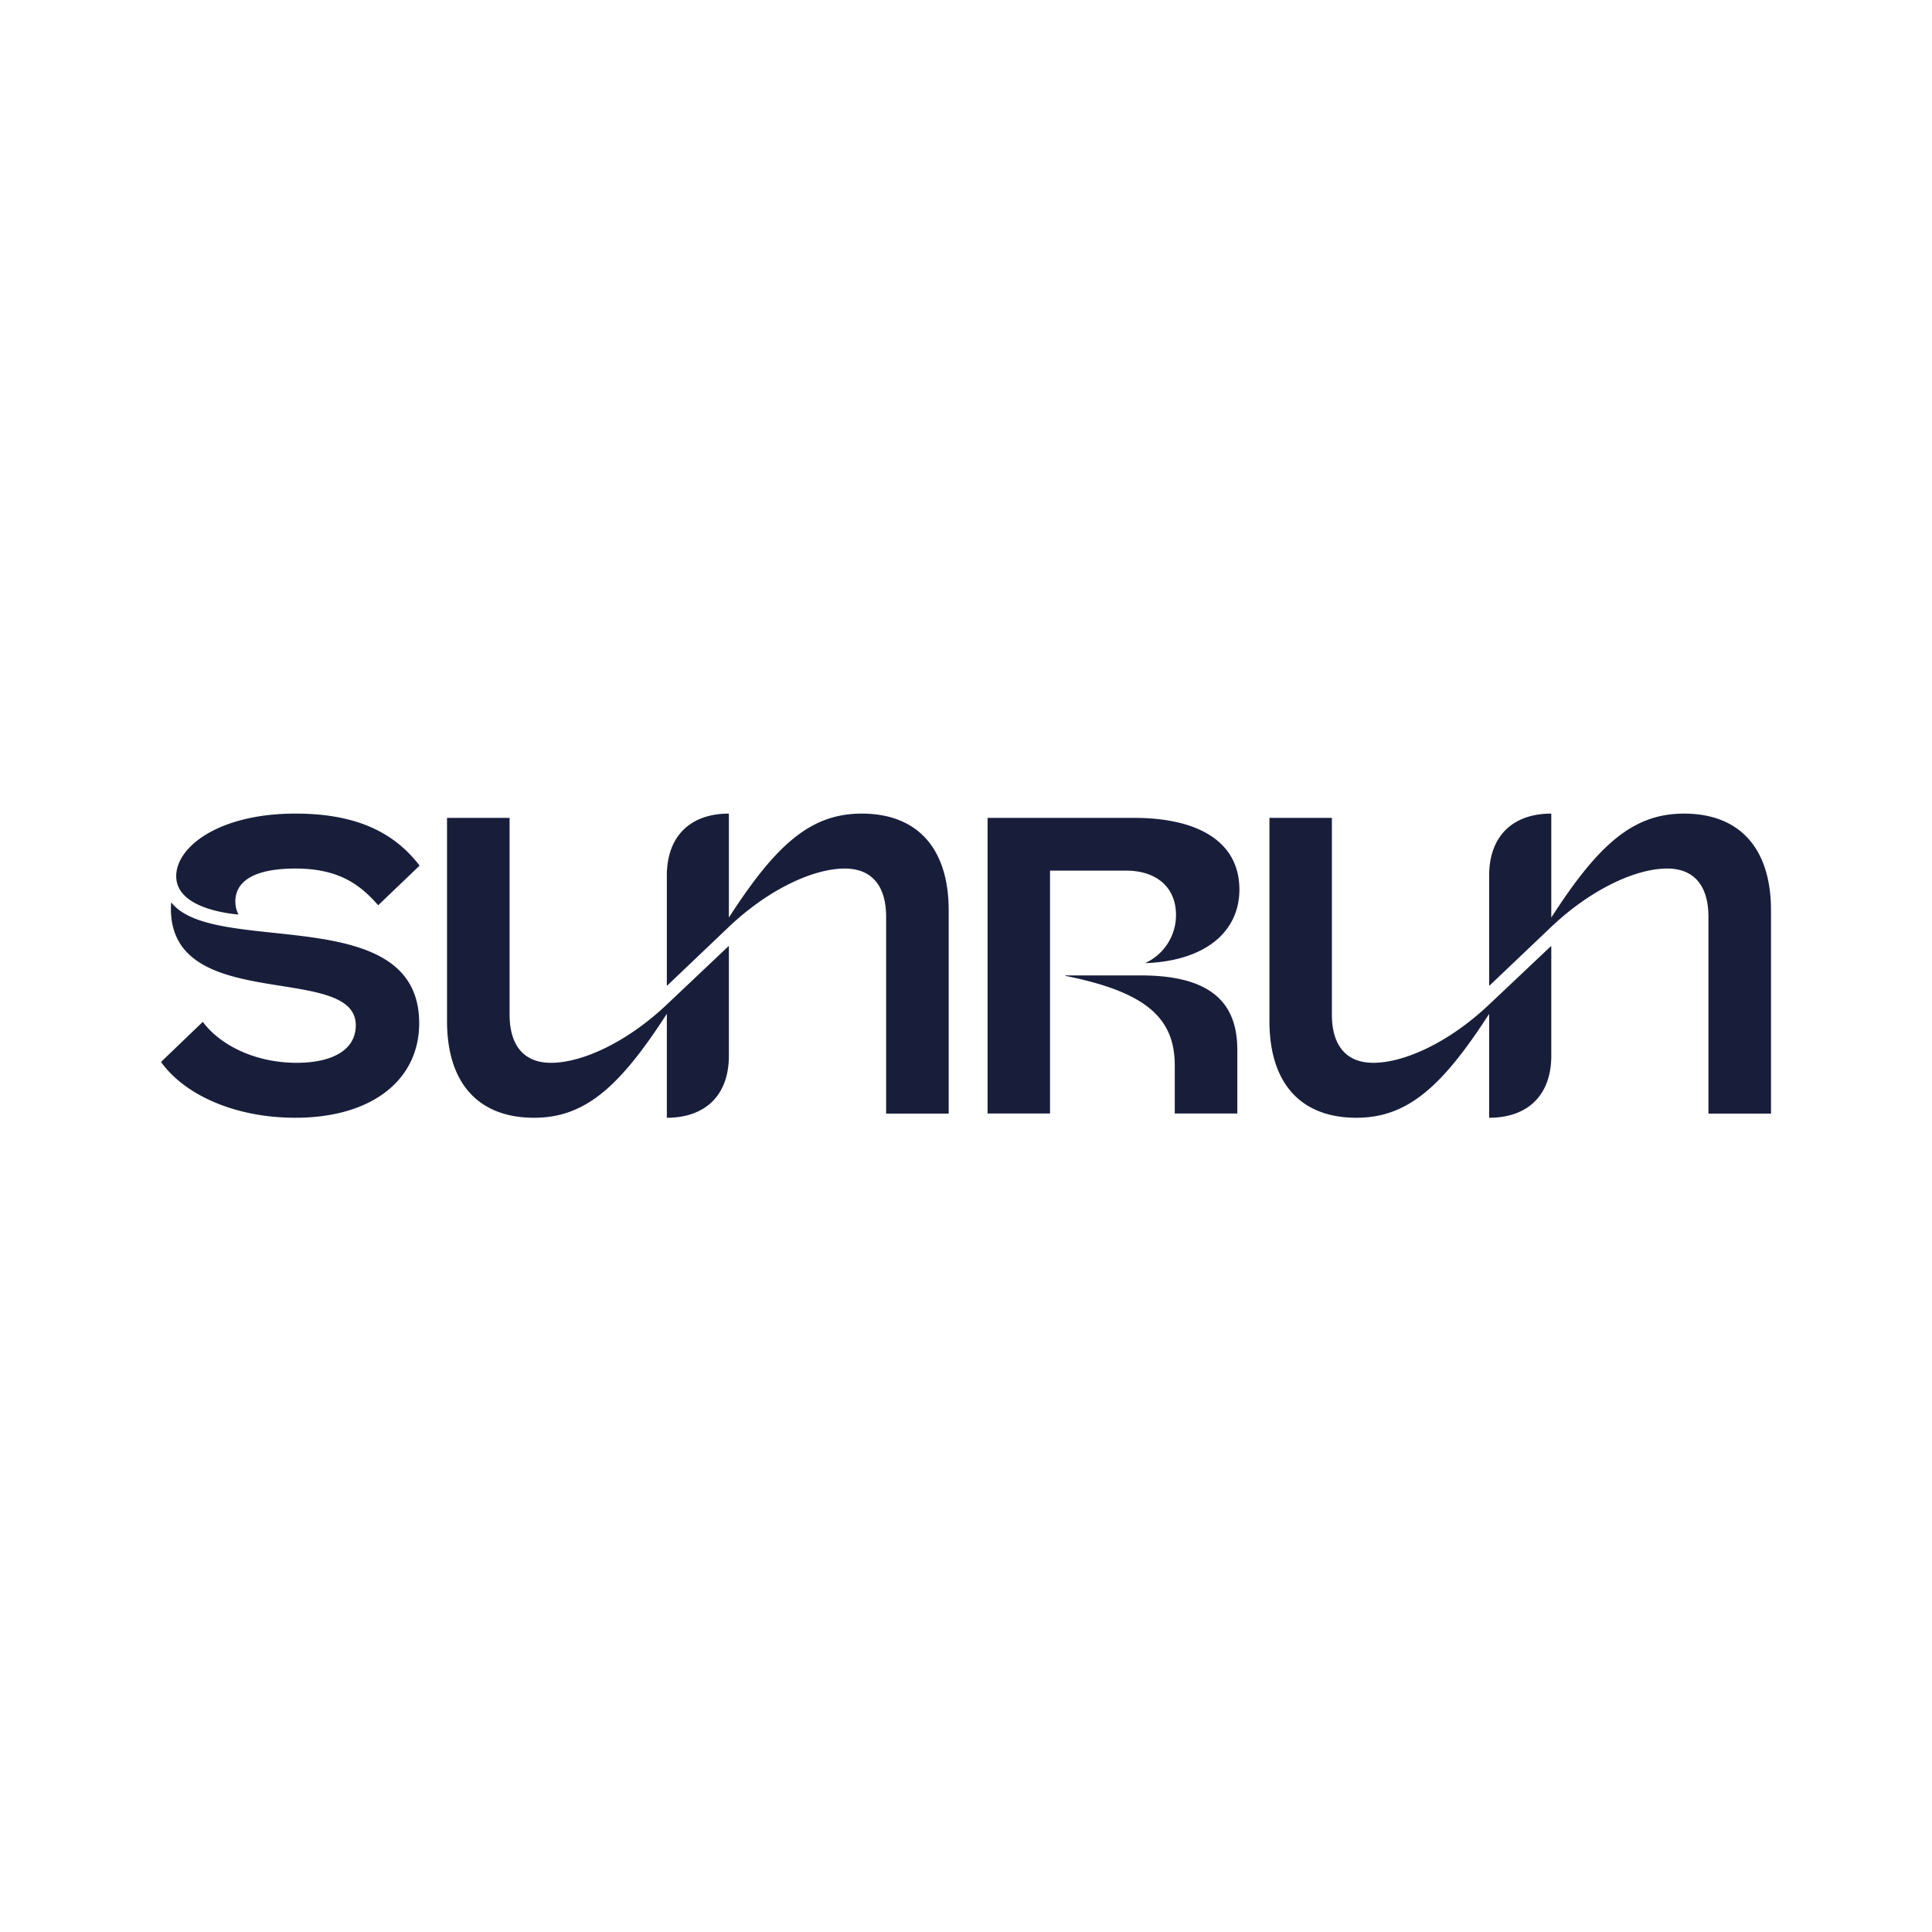 <svg xmlns="http://www.w3.org/2000/svg" viewBox="0 0 300 300">
  <path d="M25,164.903Zm6.493-6.234c2.558,3.481,7.95,6.363,14.572,6.363,5.376,0,9.181-1.894,9.181-5.829,0-9.974-29.793-1.376-28.675-19.025h.065c6.703,8.403,38.455-.324,38.455,18.701,0,8.922-7.481,14.686-19.22,14.686-9.391,0-17.196-3.546-20.871-8.663Zm14.378-32.335c9.634,0,15.415,3.028,19.284,8.08l-6.428,6.153c-2.817-3.206-6.104-5.699-12.856-5.699-6.38,0-9.326,1.959-9.326,5.117a4.373,4.373,0,0,0,.453,1.959v.065c-2.753-.259-9.634-1.376-9.634-5.959C27.364,131.451,34.051,126.334,45.871,126.334ZM69.414,158.54V126.998h9.715V157.552c0,4.404,1.911,7.481,6.428,7.481,4.857,0,11.82-3.206,17.989-9.051l9.569-9.051h.065v17.001c0,6.218-3.74,9.634-9.634,9.634V157.423c-7.286,11.286-12.662,16.143-20.612,16.143-8.662,0-13.52-5.376-13.52-15.026Zm61.755-23.672c-4.857,0-11.82,3.206-17.989,9.051l-9.569,9.116h-.065v-17.05c0-6.234,3.74-9.65,9.634-9.65v16.143c7.286-11.286,12.678-16.143,20.612-16.143,8.663,0,13.52,5.392,13.52,15.026v31.558h-9.715v-30.57c0-4.404-1.911-7.481-6.428-7.481Zm44.948-7.869c9.585,0,16.337,3.481,16.337,11.14,0,6.363-5.052,11.027-14.508,11.415v-.065a8.196,8.196,0,0,0,4.663-7.4c0-4.404-3.141-6.898-7.74-6.898h-11.82v37.71h-9.699V126.998Zm-10.703,24.53v-.065H177.17c11.868,0,14.961,5.117,14.961,11.61v9.828h-9.715v-7.464C182.416,158.022,177.882,154.022,165.415,151.529Zm31.703,7.011V126.998h9.699v30.57c0,4.388,1.911,7.464,6.428,7.464,4.857,0,11.82-3.206,17.989-9.051l9.585-9.051h.065v17.001c0,6.218-3.74,9.634-9.65,9.634V157.439c-7.286,11.269-12.662,16.127-20.612,16.127-8.662,0-13.504-5.376-13.504-15.026Zm61.739-23.672c-4.857,0-11.82,3.222-17.973,9.051l-9.585,9.116h-.065v-17.05c0-6.234,3.74-9.65,9.65-9.65v16.143c7.27-11.286,12.662-16.143,20.596-16.143,8.663,0,13.52,5.392,13.52,15.026V172.918h-9.715v-30.57C265.285,137.944,263.391,134.867,258.857,134.867Z" fill="#181e3a" fill-rule="evenodd"/>
</svg>
